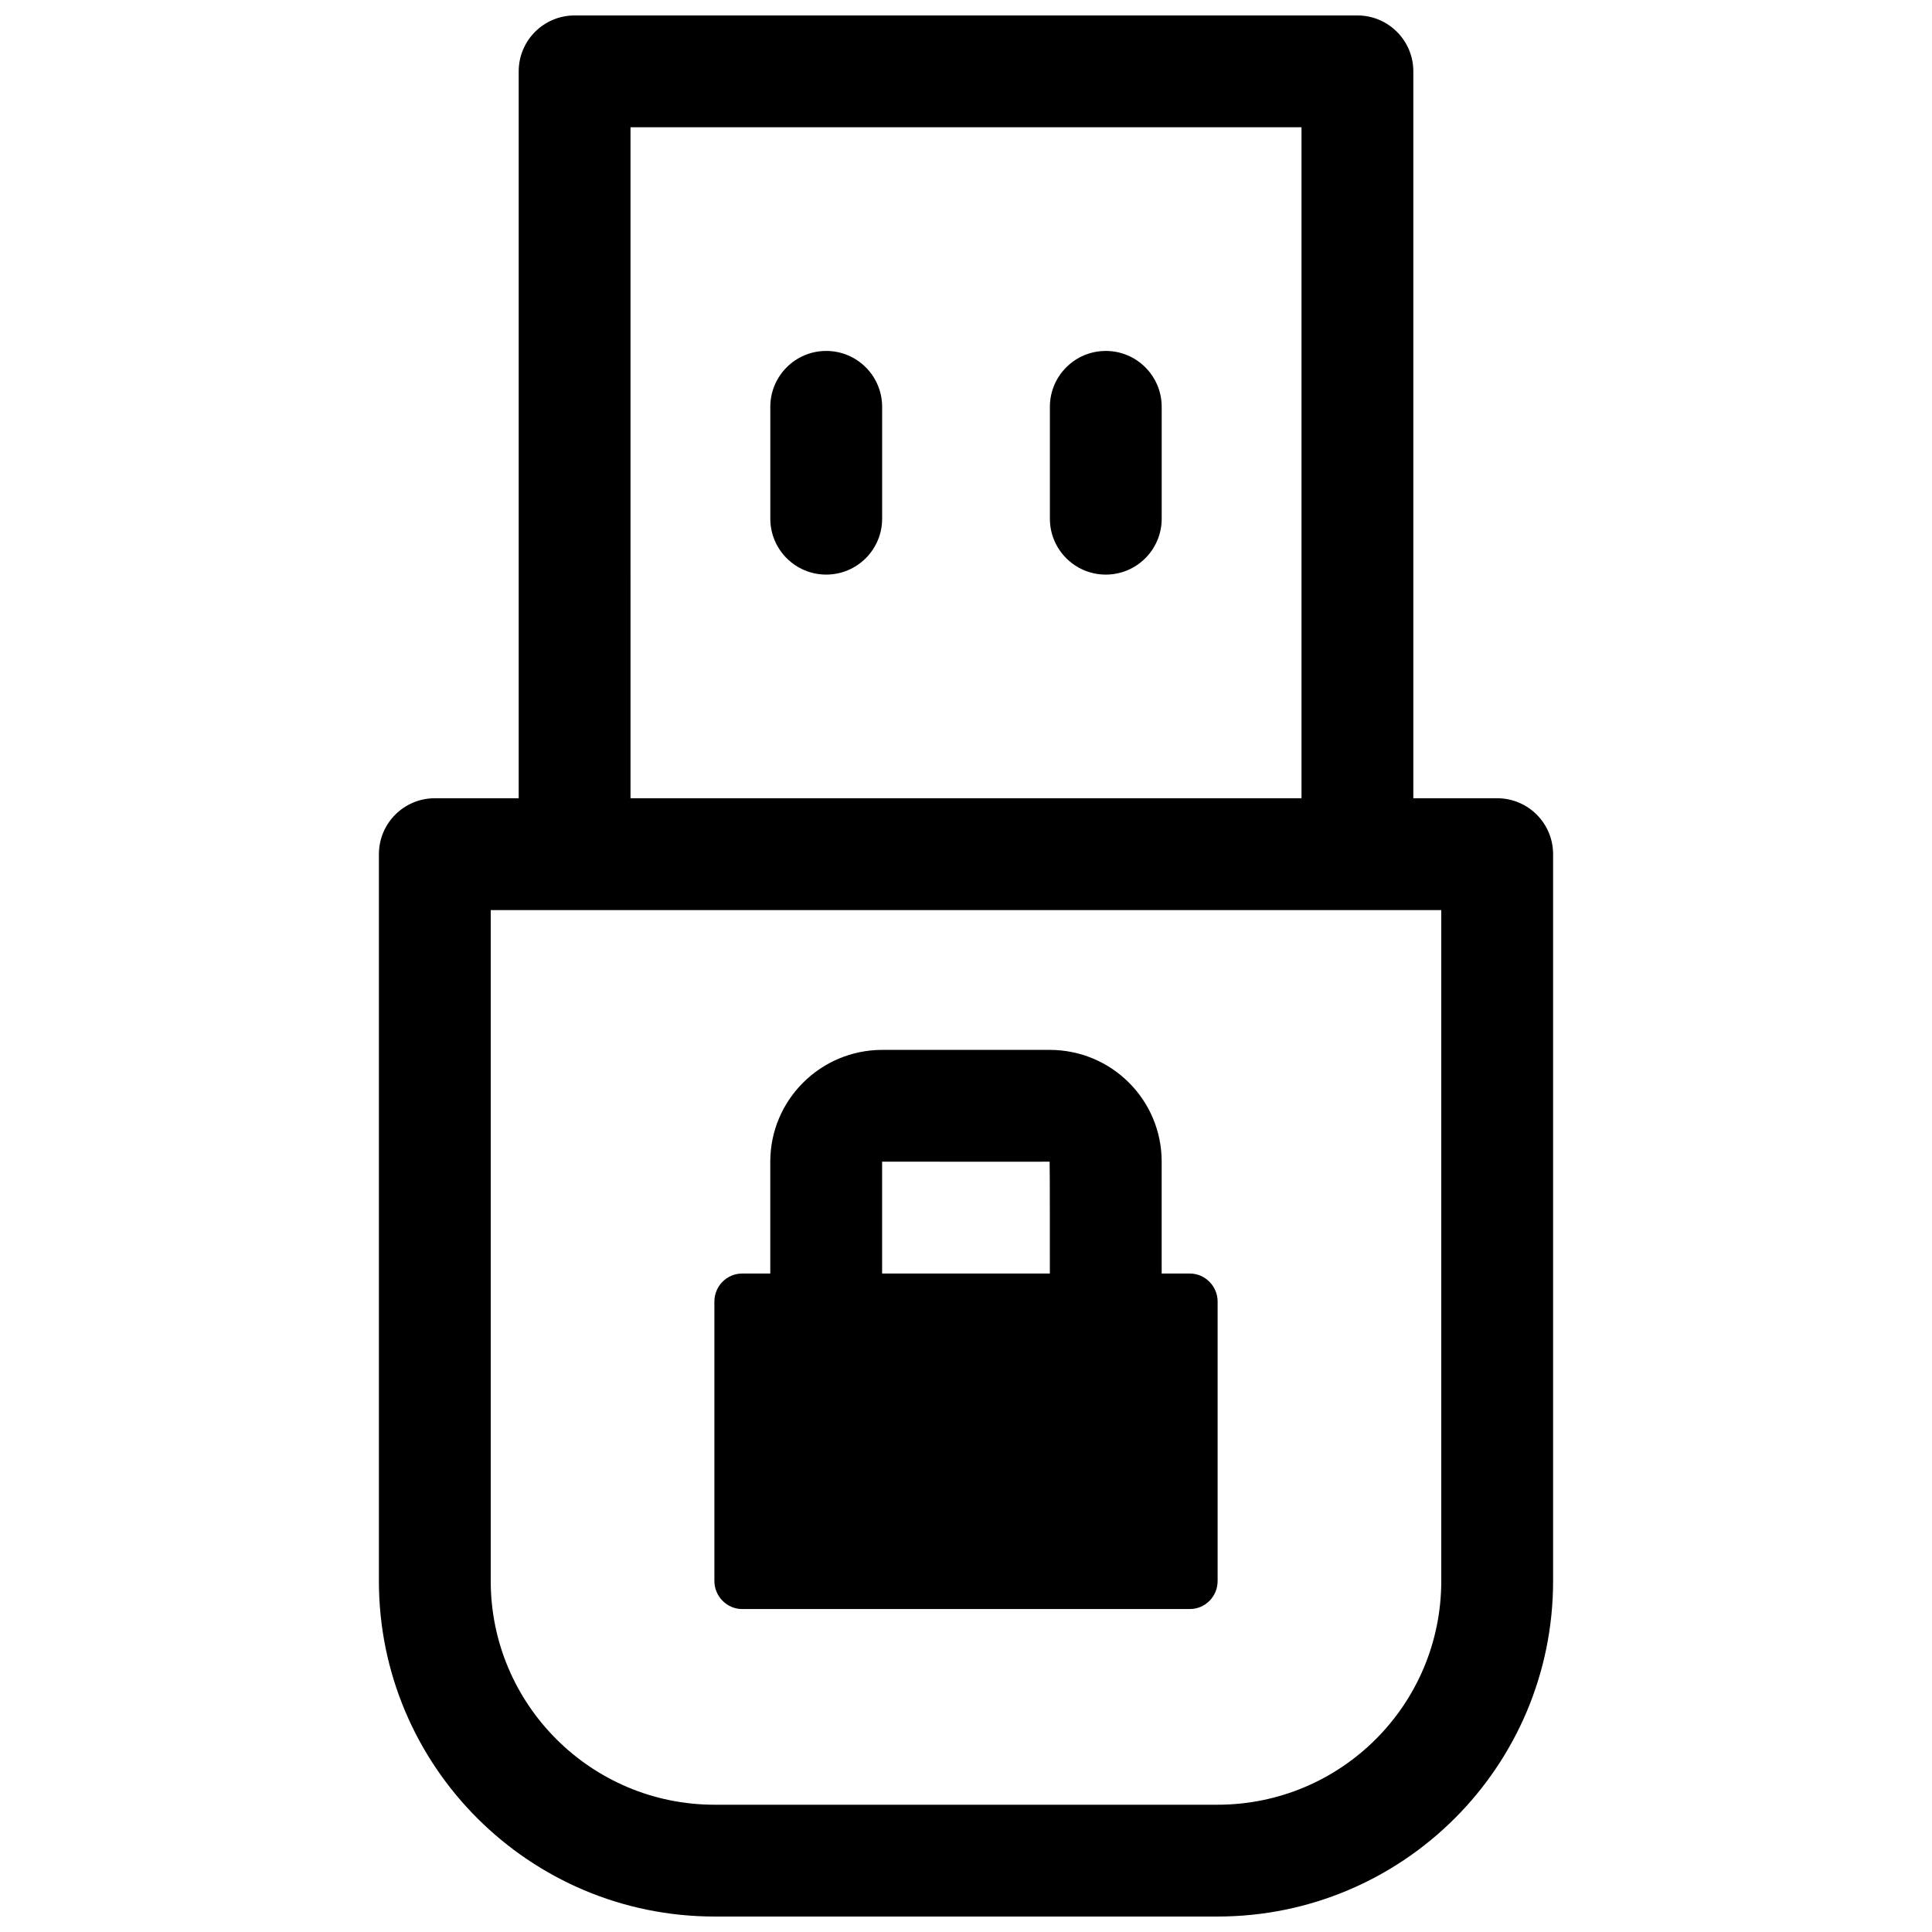 <?xml version="1.0" encoding="UTF-8"?>
<!-- Uploaded to: ICON Repo, www.svgrepo.com, Generator: ICON Repo Mixer Tools -->
<svg width="800px" height="800px" version="1.1" viewBox="144 144 512 512" xmlns="http://www.w3.org/2000/svg">
 <defs>
  <clipPath id="b">
   <path d="m281 148.09h238v222.91h-238z"/>
  </clipPath>
  <clipPath id="a">
   <path d="m244 237h312v414.9h-312z"/>
  </clipPath>
 </defs>
 <path d="m422.23 281.46c0 8.184 6.633 14.816 14.816 14.816 8.184 0 14.816-6.633 14.816-14.816v-29.637c0-8.184-6.633-14.82-14.816-14.82-8.184 0-14.816 6.637-14.816 14.82z" fill-rule="evenodd"/>
 <g clip-path="url(#b)">
  <path d="m311.09 177.73h177.82v177.81c0 8.184 6.633 14.82 14.816 14.82s14.82-6.637 14.82-14.82v-192.63c0-8.184-6.637-14.816-14.82-14.816h-207.45c-8.184 0-14.816 6.633-14.816 14.816v192.63c0 8.184 6.633 14.82 14.816 14.82 8.184 0 14.816-6.637 14.816-14.82z" fill-rule="evenodd"/>
 </g>
 <g clip-path="url(#a)">
  <path d="m525.95 385.18v177.79c0 32.781-26.516 59.301-59.336 59.301h-133.23c-32.75 0-59.336-26.586-59.336-59.301v-177.79zm-281.54-14.816v192.6c0 49.082 39.855 88.938 88.973 88.938h133.23c49.191 0 88.973-39.793 88.973-88.938v-192.6c0-8.184-6.633-14.82-14.816-14.82h-281.54c-8.184 0-14.816 6.637-14.816 14.82zm103.73-88.906c0 8.184 6.633 14.816 14.816 14.816s14.82-6.633 14.82-14.816v-29.637c0-8.184-6.637-14.82-14.82-14.82s-14.816 6.637-14.816 14.82z" fill-rule="evenodd"/>
 </g>
 <path d="m333.32 488.93c0-4.102 3.297-7.43 7.363-7.43h118.64c4.062 0 7.359 3.379 7.359 7.43v74.051c0 4.102-3.297 7.43-7.359 7.43h-118.64c-4.066 0-7.363-3.379-7.363-7.43z" fill-rule="evenodd"/>
 <path d="m377.77 451.85c0 0.035 44.391 0.012 44.391 0.012 0.078 0 0.062 29.637 0.062 29.637 0 8.184 6.633 14.82 14.816 14.82 8.184 0 14.816-6.637 14.816-14.82v-29.648c0-16.426-13.301-29.621-29.695-29.621h-44.328c-16.371 0-29.699 13.246-29.699 29.621v29.648c0 8.184 6.633 14.82 14.816 14.82s14.82-6.637 14.82-14.82z" fill-rule="evenodd"/>
</svg>